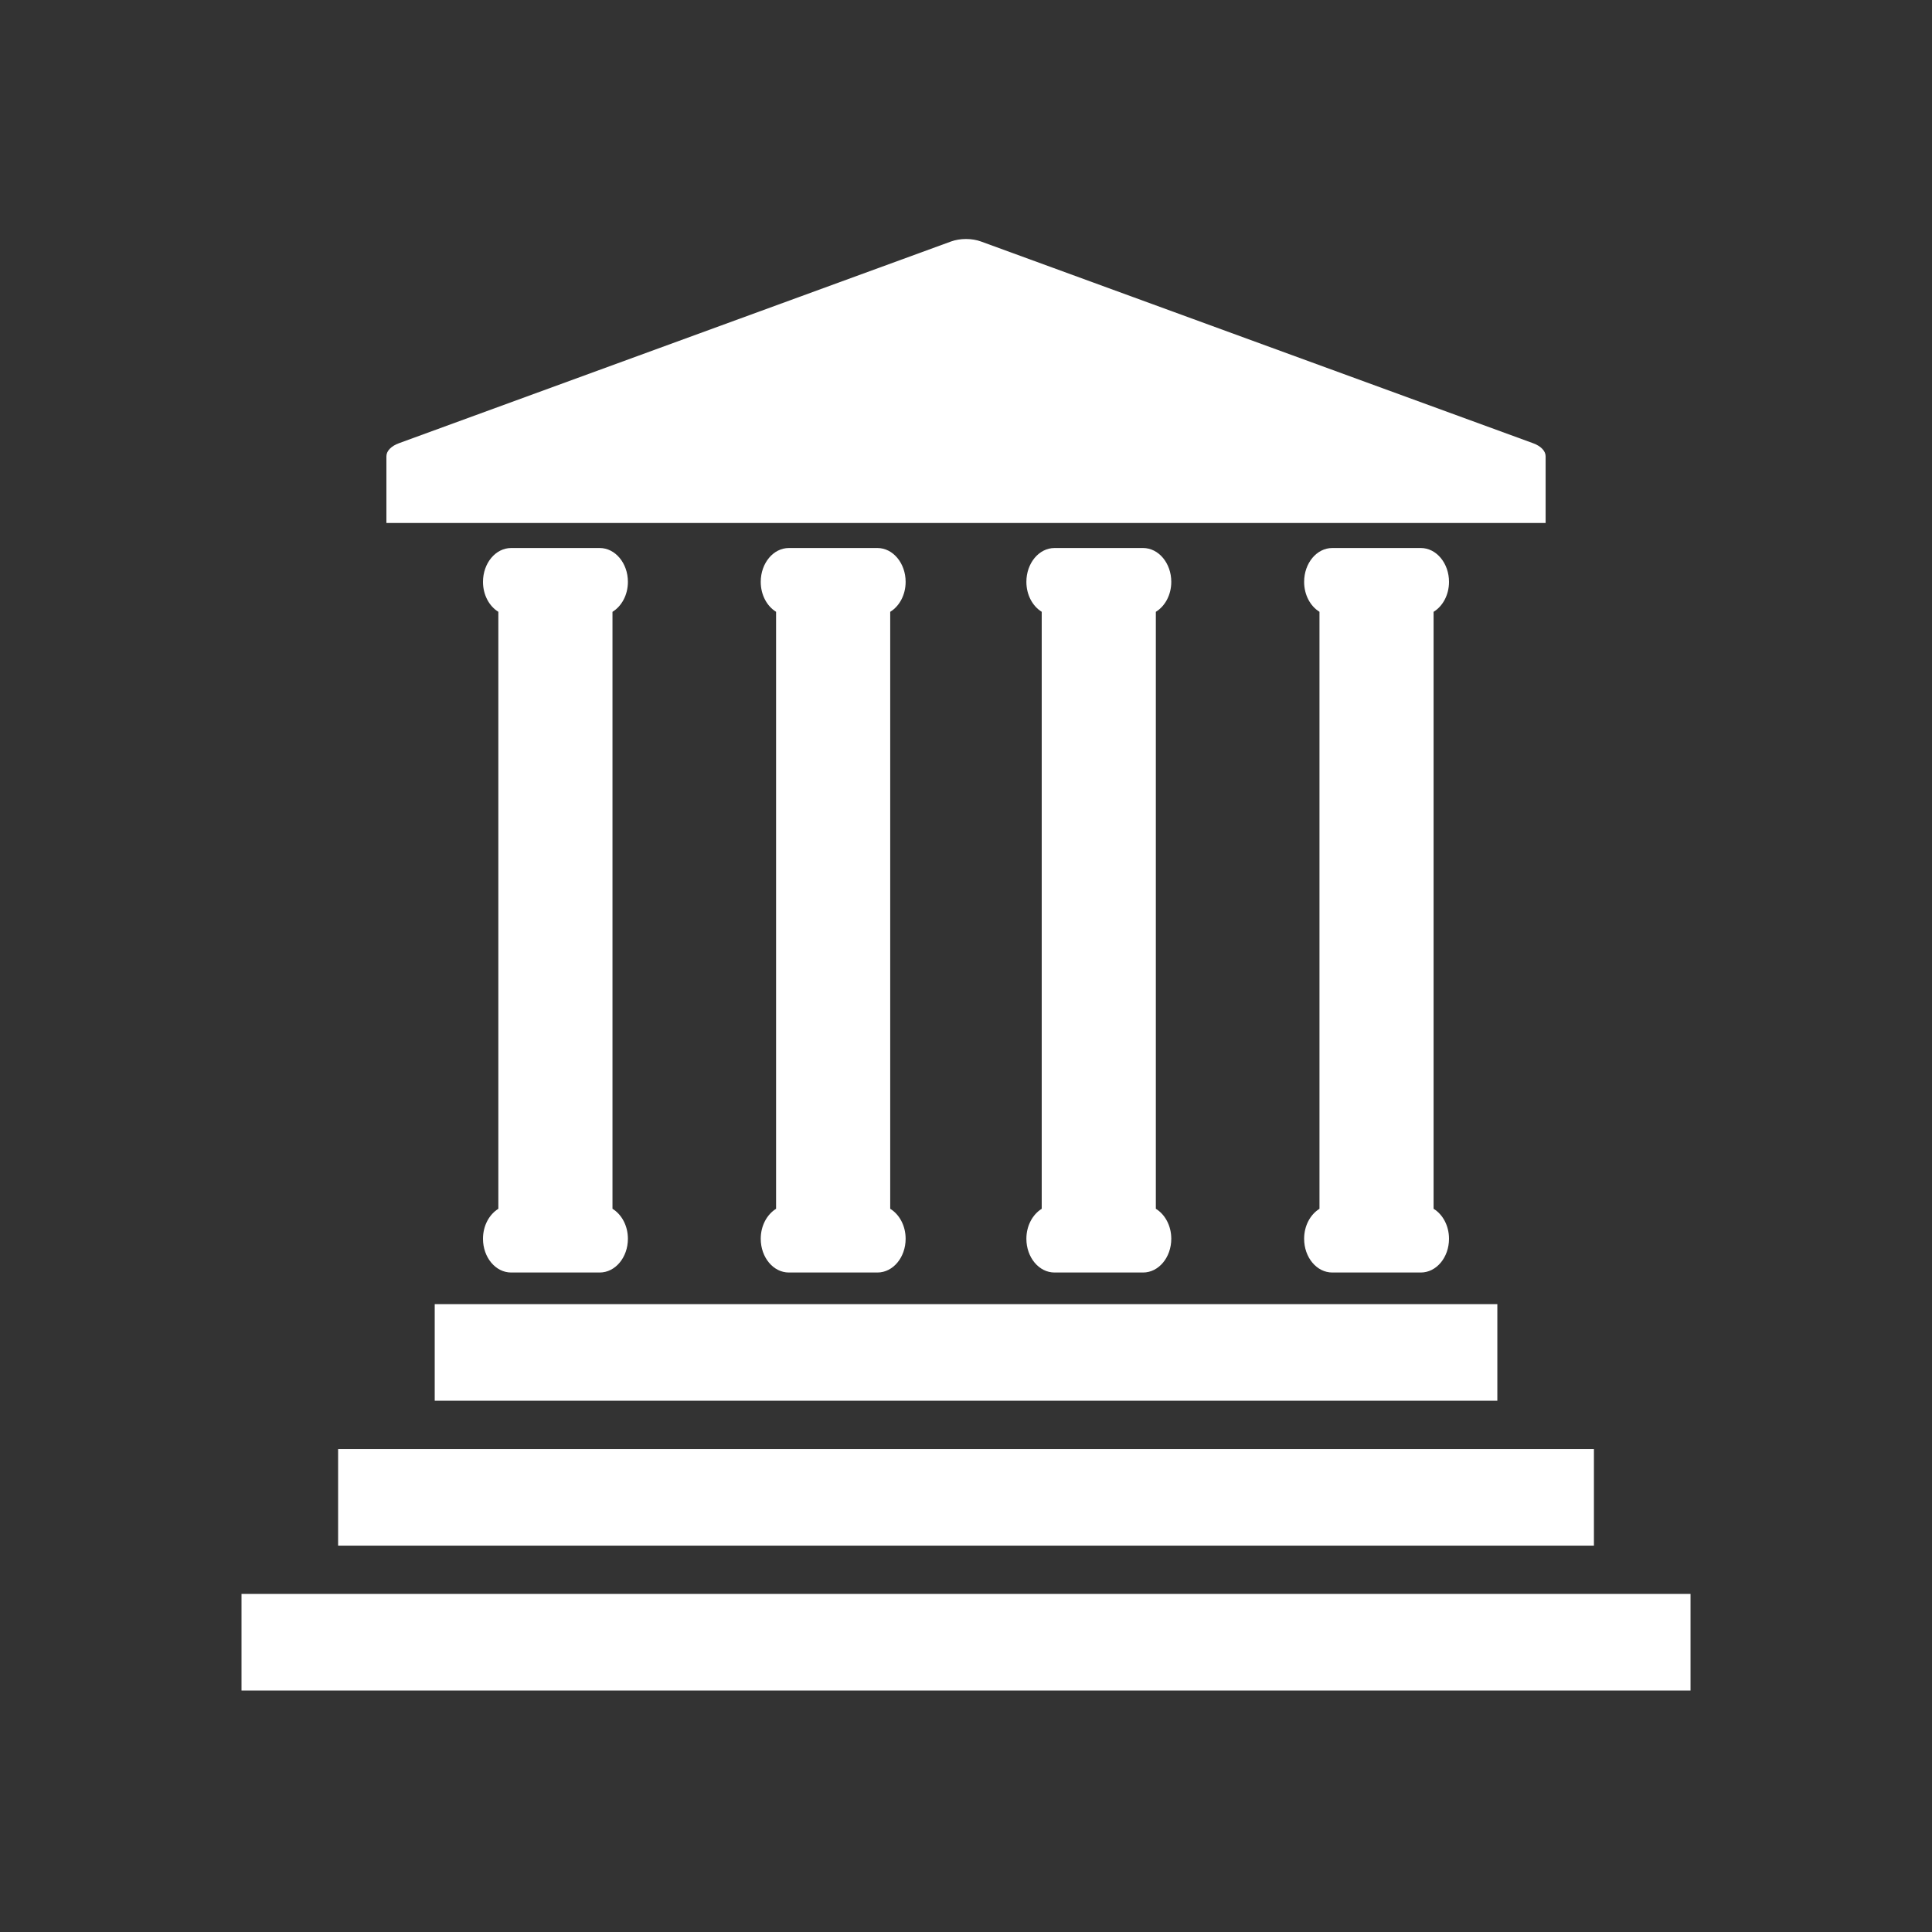 <?xml version="1.0" encoding="utf-8"?>
<!-- Generator: Adobe Illustrator 16.0.0, SVG Export Plug-In . SVG Version: 6.00 Build 0)  -->
<!DOCTYPE svg PUBLIC "-//W3C//DTD SVG 1.1//EN" "http://www.w3.org/Graphics/SVG/1.1/DTD/svg11.dtd">
<svg version="1.1" id="Calque_1" xmlns="http://www.w3.org/2000/svg" xmlns:xlink="http://www.w3.org/1999/xlink" x="0px" y="0px"
	 width="136.061px" height="136.061px" viewBox="0 0 136.061 136.061" enable-background="new 0 0 136.061 136.061"
	 xml:space="preserve">
<rect x="0" y="0" width="136.061" height="136.061" fill="#333333" stroke="none"/>
<g>
	<path fill="#FFFFFF" d="M108.85,32.132c0-0.372-0.334-0.719-0.887-0.92L69.087,17.008c-0.642-0.235-1.469-0.235-2.115,0
		L28.1,31.212c-0.553,0.201-0.887,0.548-0.887,0.92v4.699h81.637V32.132z"/>
	<path fill="#FFFFFF" d="M34.015,87.24c0,1.315,0.886,2.377,1.983,2.377h6.237c1.094,0,1.985-1.062,1.985-2.377
		c0-0.923-0.444-1.718-1.086-2.112v-42.04c0.643-0.394,1.086-1.186,1.086-2.111c0-1.314-0.891-2.383-1.985-2.383h-6.237
		c-1.097,0-1.983,1.068-1.983,2.383c0,0.924,0.44,1.715,1.081,2.109v42.044C34.455,85.526,34.015,86.318,34.015,87.24z"/>
	<path fill="#FFFFFF" d="M53.575,87.24c0,1.315,0.886,2.377,1.982,2.377h6.237c1.095,0,1.985-1.062,1.985-2.377
		c0-0.923-0.444-1.718-1.086-2.112v-42.04c0.642-0.394,1.086-1.186,1.086-2.111c0-1.314-0.891-2.383-1.985-2.383h-6.237
		c-1.097,0-1.982,1.068-1.982,2.383c0,0.924,0.44,1.715,1.08,2.109v42.044C54.016,85.526,53.575,86.318,53.575,87.24z"/>
	<path fill="#FFFFFF" d="M72.283,87.24c0,1.315,0.886,2.377,1.982,2.377h6.236c1.096,0,1.986-1.062,1.986-2.377
		c0-0.923-0.445-1.718-1.087-2.112v-42.04c0.642-0.394,1.087-1.186,1.087-2.111c0-1.314-0.891-2.383-1.986-2.383h-6.236
		c-1.097,0-1.982,1.068-1.982,2.383c0,0.924,0.44,1.715,1.08,2.109v42.044C72.724,85.526,72.283,86.318,72.283,87.24z"/>
	<path fill="#FFFFFF" d="M91.843,87.24c0,1.315,0.886,2.377,1.983,2.377h6.236c1.094,0,1.984-1.062,1.984-2.377
		c0-0.923-0.443-1.718-1.086-2.112v-42.04c0.643-0.394,1.086-1.186,1.086-2.111c0-1.314-0.891-2.383-1.984-2.383h-6.236
		c-1.098,0-1.983,1.068-1.983,2.383c0,0.924,0.44,1.715,1.081,2.109v42.044C92.283,85.526,91.843,86.318,91.843,87.24z"/>
	<rect x="17.008" y="112.252" fill="#FFFFFF" width="102.047" height="6.803"/>
	<rect x="23.812" y="102.048" fill="#FFFFFF" width="88.44" height="6.803"/>
	<rect x="30.615" y="91.843" fill="#FFFFFF" width="74.835" height="6.803"/>
</g>
</svg>
